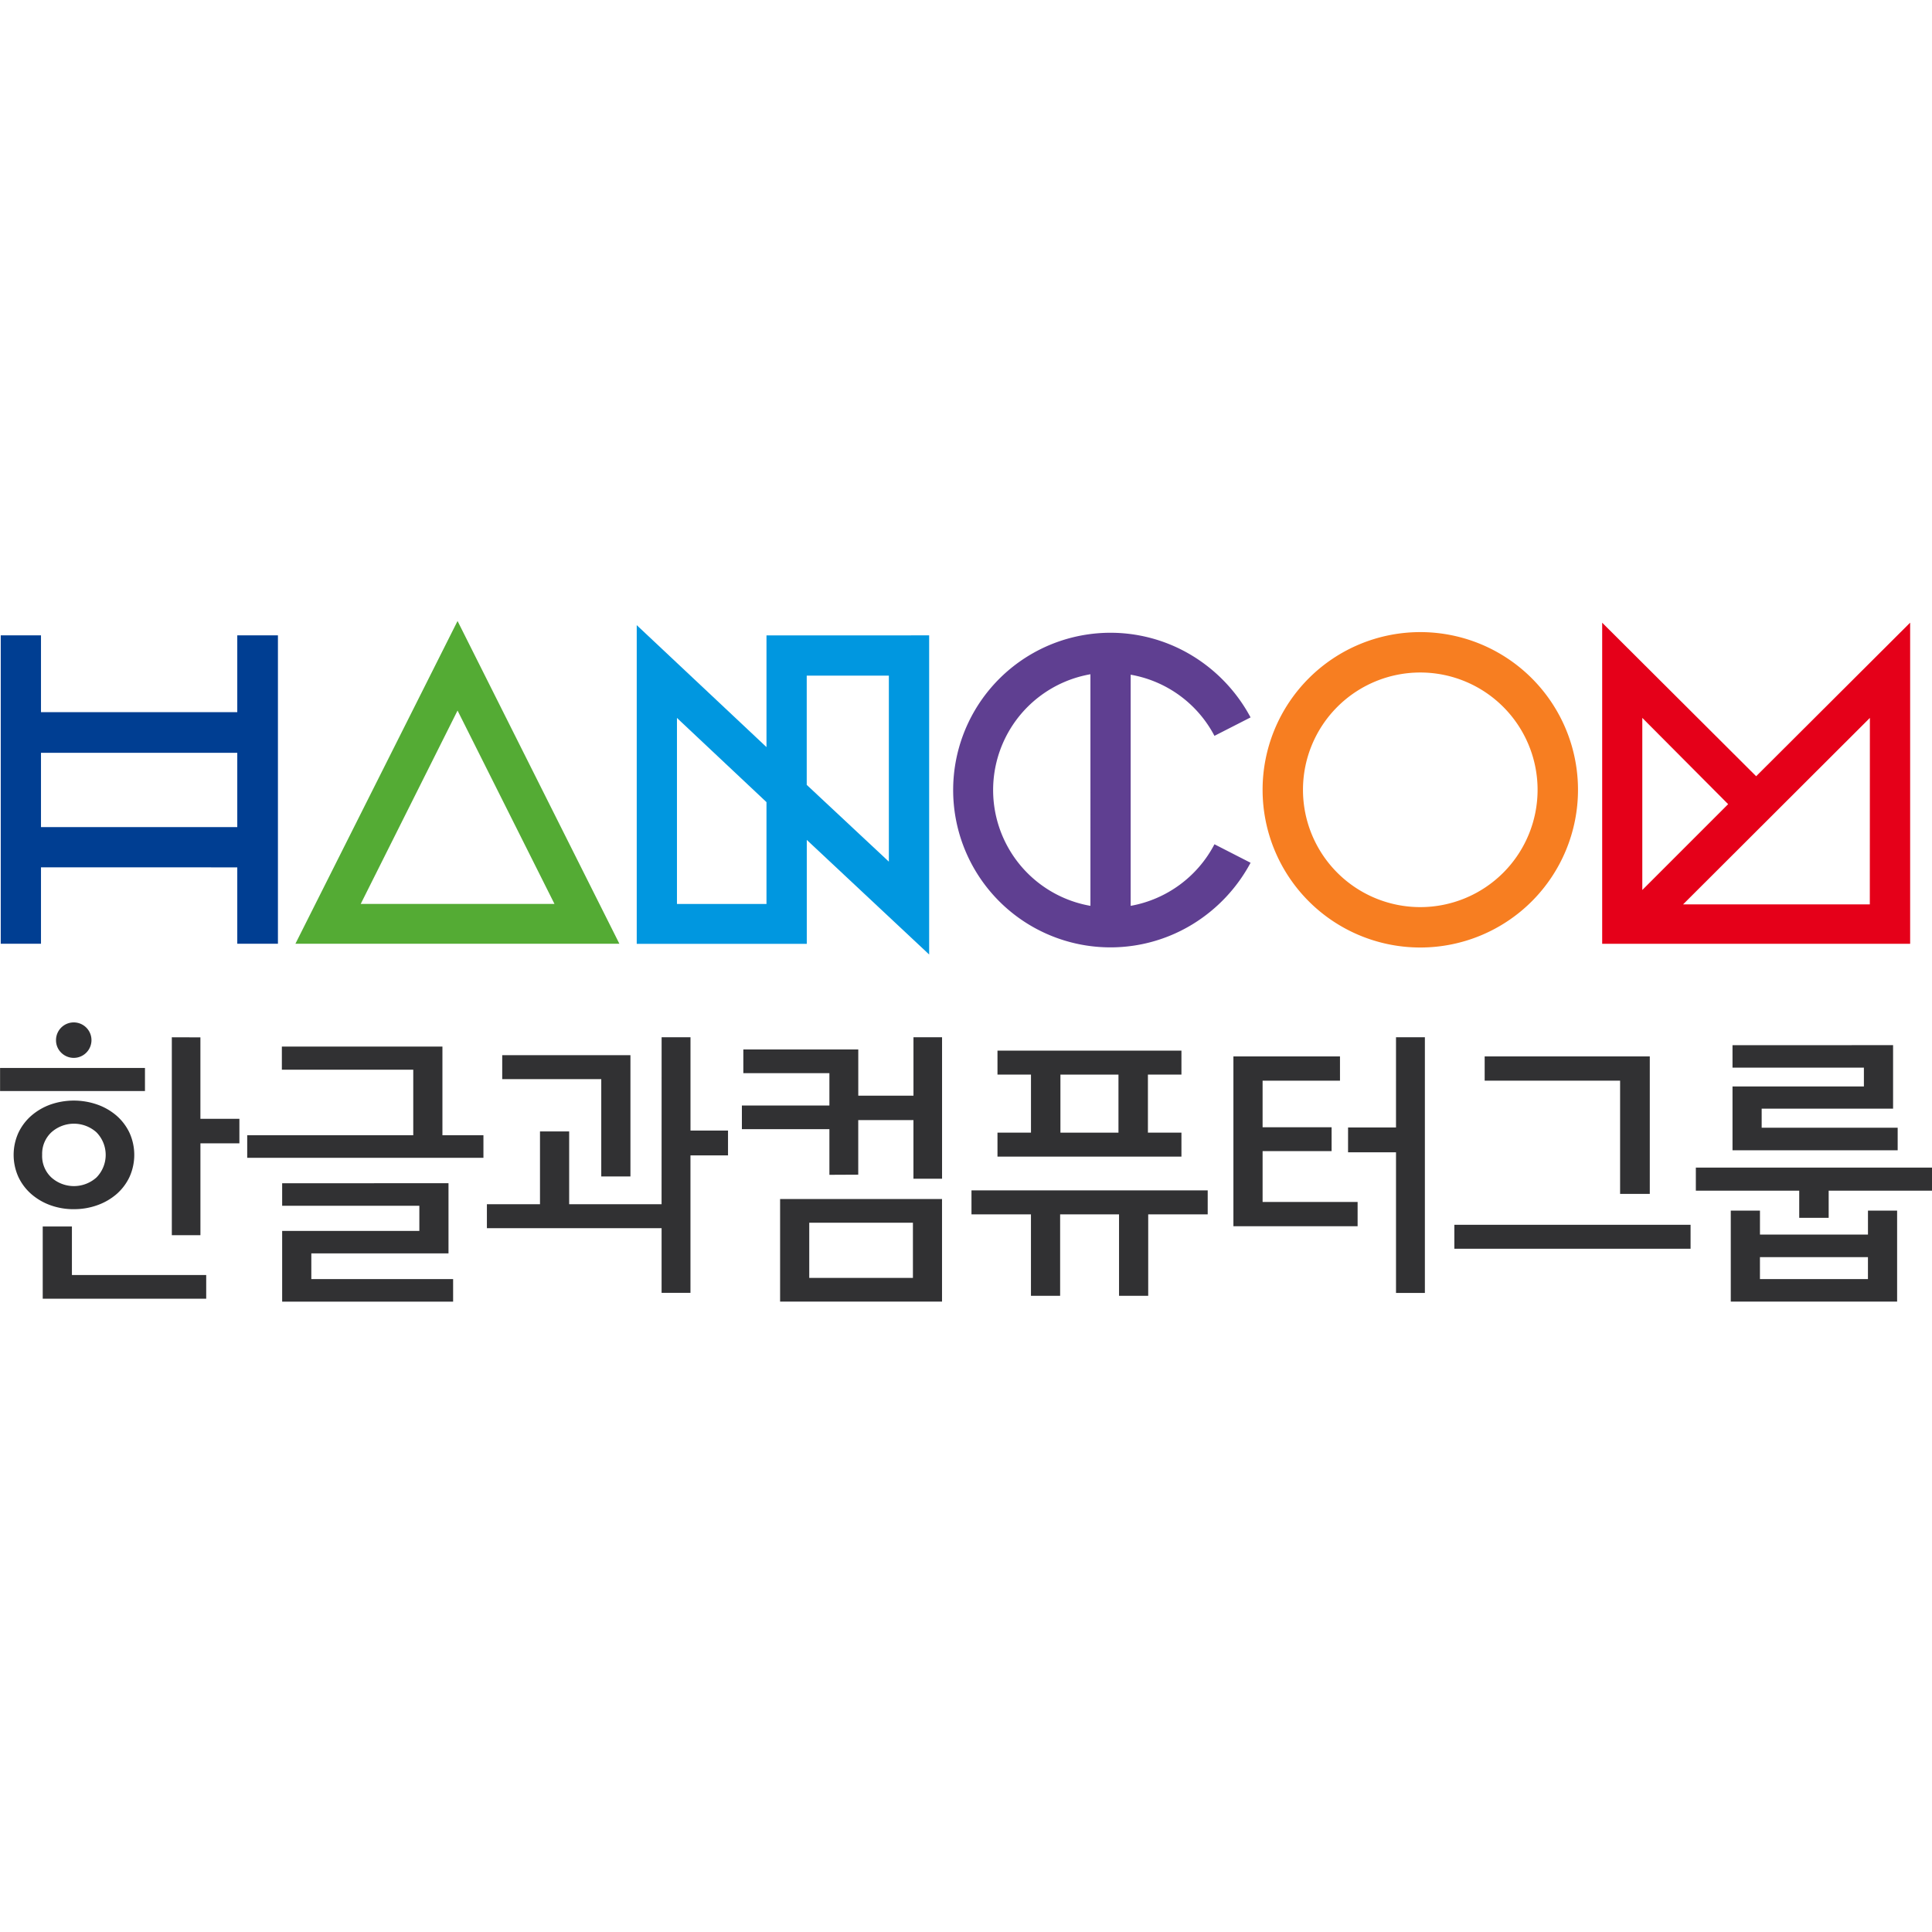 <svg xmlns="http://www.w3.org/2000/svg" width="112" height="112" viewBox="0 0 112 112"><g transform="translate(-541 -472)"><rect width="112" height="112" transform="translate(541 472)" fill="red" opacity="0"/><g transform="translate(478.429 355.061)" style="mix-blend-mode:luminosity;isolation:isolate"><g transform="translate(62.571 176.187)"><path d="M70.975,305.818h-8.4v-1.34h8.4Zm-4.119,6.848a3.936,3.936,0,0,1-1.373-.234,3.488,3.488,0,0,1-1.1-.645,3.042,3.042,0,0,1-.745-.988,3.107,3.107,0,0,1,0-2.562,3.045,3.045,0,0,1,.745-.988,3.494,3.494,0,0,1,1.1-.645,4.116,4.116,0,0,1,2.737,0,3.485,3.485,0,0,1,1.113.645,3.046,3.046,0,0,1,.745.988,3.106,3.106,0,0,1,0,2.562,3.044,3.044,0,0,1-.745.988,3.479,3.479,0,0,1-1.113.645A3.958,3.958,0,0,1,66.857,312.665Zm-1.842-3.148a1.7,1.7,0,0,0,.536,1.31,1.959,1.959,0,0,0,2.612,0,1.868,1.868,0,0,0,0-2.619,1.958,1.958,0,0,0-2.612,0A1.7,1.7,0,0,0,65.015,309.518Zm.034,8.337v-4.186H66.74v2.813h7.785v1.373Zm.77-15a1.028,1.028,0,1,1,.3.737A1,1,0,0,1,65.819,302.855Zm8.371-.15v4.721h2.26v1.423H74.19v5.324H72.532V302.7Z" transform="translate(-62.571 -301.816)" fill="#313133"/><path d="M154.342,317.378v-1.306h9.626v-3.8h-7.617v-1.34h9.308v5.14h2.377v1.306Zm11.669,1.474v4.068h-7.952v1.491h8.22v1.306h-9.911v-4.1h7.953v-1.456h-7.953v-1.306Z" transform="translate(-140.011 -309.508)" fill="#313133"/><path d="M253.451,307.5h1.674v5.407H257.3v1.44h-2.177v7.969h-1.674v-3.75H243.322v-1.389H246.4v-4.219h1.691v4.219h5.357Zm-1.808,1.037v7.032h-1.691v-5.642h-5.742v-1.39Z" transform="translate(-215.096 -306.616)" fill="#313133"/><path d="M343.058,315.473v-2.645h-5.073v-1.373h5.073V309.58h-4.989v-1.373h6.663v2.678h3.2V307.5h1.657v8.2H347.93v-3.4h-3.2v3.165Zm6.529,1.405v5.944H340.2v-5.944ZM347.9,321.45v-3.2h-6.01v3.2Z" transform="translate(-294.977 -306.616)" fill="#313133"/><path d="M423.218,321.928v-1.39h13.694v1.39h-3.449v4.721h-1.691v-4.721h-3.415v4.721h-1.691v-4.721Zm12.171-3.348H424.725V317.19h1.942v-3.365h-1.942v-1.389h10.664v1.389h-1.943v3.365h1.943Zm-7.015-1.389h3.365v-3.365h-3.365Z" transform="translate(-366.9 -310.778)" fill="#313133"/><path d="M526.633,310.015h-4.487v2.7h4V314.1h-4v2.947h5.508v1.407h-7.2v-9.845h6.178Zm.468,2.713h2.779V307.5h1.674V322.32H529.88v-8.153H527.1Z" transform="translate(-448.952 -306.616)" fill="#313133"/><path d="M616.164,324.337v1.389H602.47v-1.389Zm-4.085-1.791v-6.564h-7.851v-1.406H613.8v7.97Z" transform="translate(-518.16 -312.583)" fill="#313133"/><path d="M692.1,318.834v-1.339H705.79v1.339H699.8v1.574h-1.707v-1.574Zm11.668,1.155v5.274h-9.643v-5.274h1.692v1.39h6.261v-1.39Zm-.234-9.593v3.683h-7.618v1.105H703.8v1.306h-9.575v-3.7h7.617V311.7h-7.617V310.4Zm-7.718,13.561h6.261v-1.272h-6.261Z" transform="translate(-593.79 -309.056)" fill="#313133"/></g><g transform="translate(62.614 152.939)"><path d="M181.614,152.939l-9.4,18.711h18.782Zm0,5.191,5.619,11.211H176Z" transform="translate(-155.132 -152.939)" fill="#54ab34"/><g transform="translate(92.837 0.096)"><path d="M666.273,162.457l-8.926-8.9v18.615H675.2V153.554Zm-6.6-3.381,4.976,5-4.976,4.976Zm13.189,10.809H662.037l10.829-10.809Z" transform="translate(-657.347 -153.554)" fill="#e50019"/></g><g transform="translate(73.15 0.644)"><path d="M540.42,157.065a9.142,9.142,0,1,0,9.143,9.142,9.142,9.142,0,0,0-9.143-9.142m0,15.942a6.8,6.8,0,1,1,6.8-6.8,6.8,6.8,0,0,1-6.8,6.8" transform="translate(-531.278 -157.065)" fill="#f77e21"/></g><g transform="translate(55.22 0.657)"><path d="M426.742,173V159.6a6.805,6.805,0,0,1,4.857,3.545l2.094-1.069a9.337,9.337,0,0,0-3.333-3.548,9.119,9.119,0,1,0,0,15.52,9.344,9.344,0,0,0,3.333-3.546l-2.094-1.072A6.839,6.839,0,0,1,426.742,173m-2.333,0a6.815,6.815,0,0,1,0-13.426Z" transform="translate(-416.459 -157.144)" fill="#5f3f91"/></g><g transform="translate(36.869 0.24)"><path d="M306.464,155.071v6.476l-7.522-7.07v18.475H308.8v-6.025l7.094,6.643v-18.5Zm0,15.57h-5.19V159.857l5.19,4.88Zm7.094-2.453-4.761-4.451v-6.332h4.761Z" transform="translate(-298.942 -154.477)" fill="#0097e0"/></g><g transform="translate(0 0.833)"><path d="M76.556,158.272v4.452H65.177v-4.452H62.844V176.15h2.333v-4.429H76.556v4.429h2.357V158.272Zm0,11.116H65.177v-4.308H76.556Z" transform="translate(-62.844 -158.272)" fill="#003e92"/></g></g></g></g></svg>